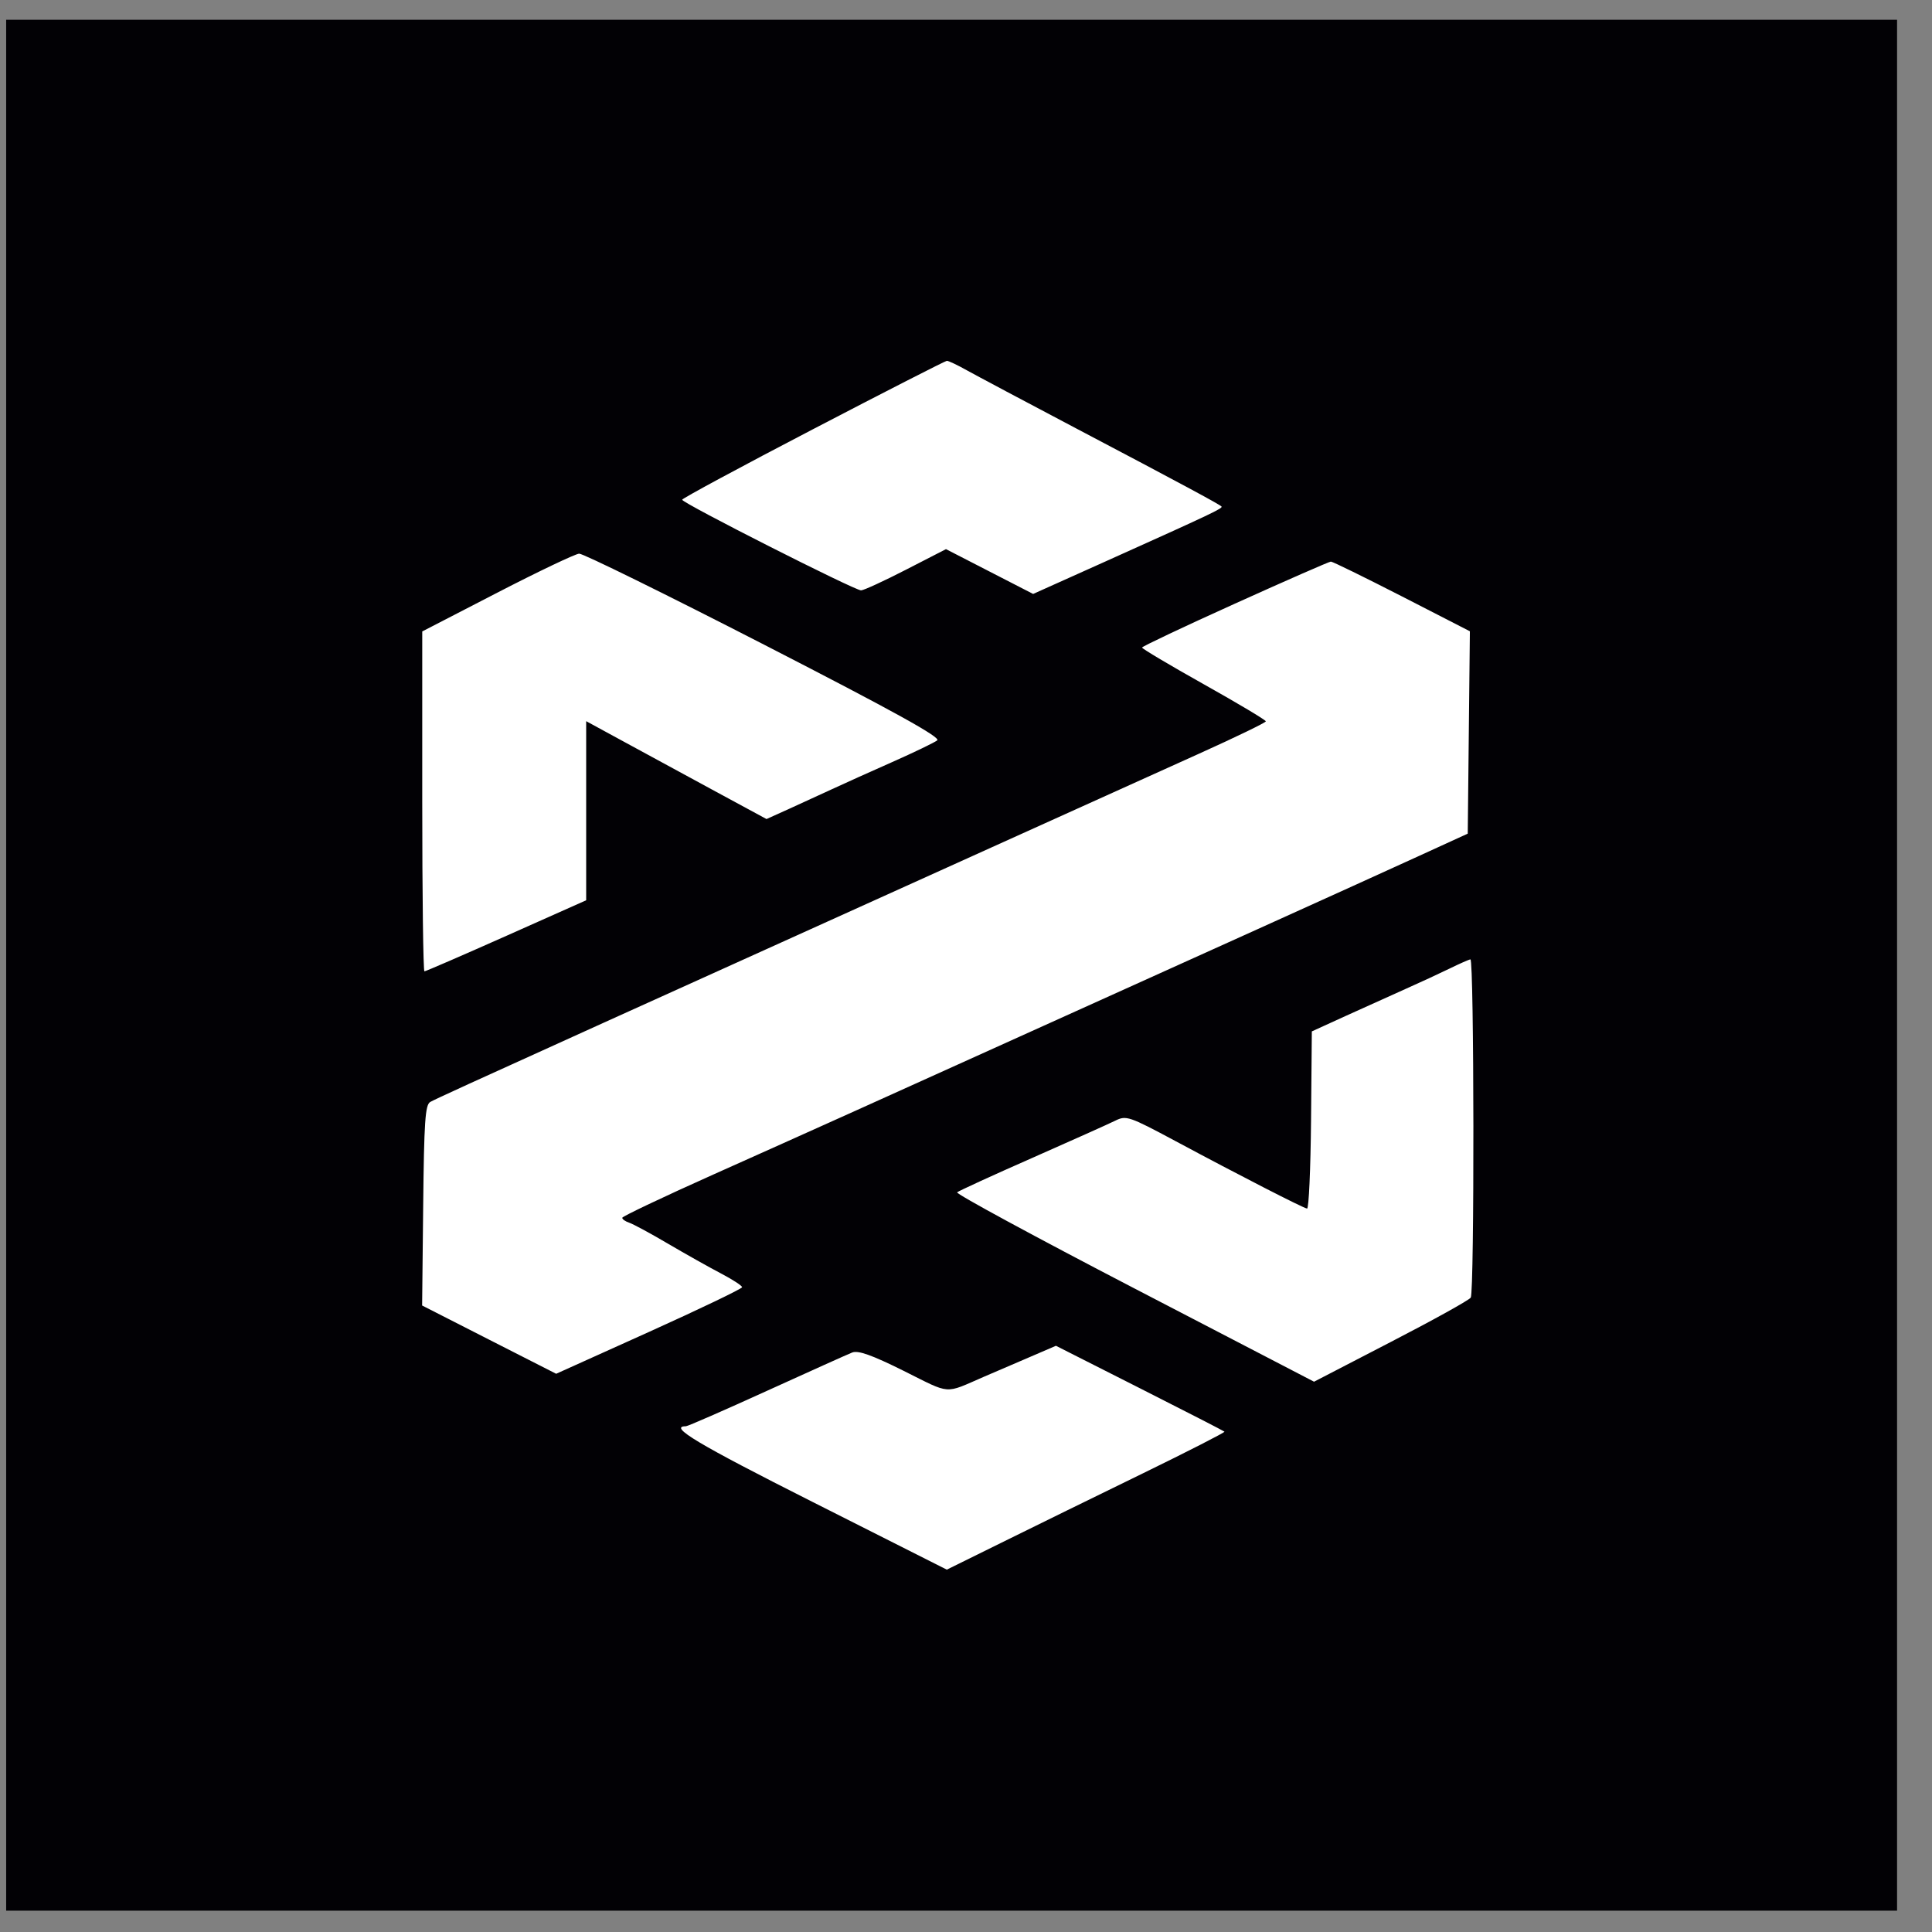 <svg width='47' height='47' viewBox='0 0 47 47' fill='none' xmlns='http://www.w3.org/2000/svg'><rect x="0" y="0" width="47" height="47" fill="#808080" stroke="none"/><rect x='0.15' y='0.481' width='46' height='46' fill='#020105'/><g clip-path='url(#clip0_94_1762)'><path fill-rule='evenodd' clip-rule='evenodd' d='M19.779 10.441C18.027 11.353 16.594 12.126 16.595 12.157C16.595 12.238 20.799 14.367 20.948 14.362C21.016 14.359 21.508 14.133 22.042 13.858L23.013 13.359L24.073 13.904L25.133 14.449L26.87 13.669C29.486 12.493 29.758 12.364 29.715 12.321C29.658 12.264 28.72 11.759 26.174 10.419C24.944 9.771 23.75 9.136 23.52 9.008C23.291 8.879 23.072 8.776 23.034 8.778C22.996 8.78 21.531 9.528 19.779 10.441ZM12.096 14.419L10.272 15.361V19.496C10.272 21.77 10.296 23.63 10.325 23.63C10.355 23.63 11.252 23.241 12.319 22.766L14.26 21.901V17.544L15.208 18.06C15.939 18.458 16.67 18.855 17.401 19.251L18.647 19.925L19.201 19.675C19.548 19.517 19.895 19.358 20.241 19.198C20.509 19.073 21.165 18.778 21.7 18.541C22.235 18.304 22.73 18.065 22.8 18.011C22.894 17.939 21.756 17.31 18.594 15.686C16.21 14.462 14.183 13.464 14.089 13.469C13.996 13.474 13.099 13.901 12.096 14.419ZM30.044 14.684C28.802 15.245 27.785 15.726 27.783 15.753C27.782 15.781 28.459 16.183 29.288 16.648C30.116 17.112 30.794 17.517 30.794 17.548C30.794 17.578 30.061 17.933 29.165 18.337C28.269 18.741 26.004 19.764 24.132 20.61L17.858 23.446C16.28 24.159 14.858 24.802 14.697 24.875C11.474 26.334 10.588 26.739 10.466 26.808C10.344 26.878 10.316 27.285 10.295 29.325L10.269 31.759L11.899 32.59L13.53 33.42L15.792 32.4C17.035 31.839 18.053 31.35 18.053 31.314C18.053 31.278 17.823 31.128 17.542 30.981C17.261 30.834 16.681 30.508 16.253 30.257C15.826 30.005 15.399 29.775 15.305 29.744C15.212 29.713 15.136 29.66 15.138 29.625C15.139 29.591 16.135 29.118 17.351 28.574C19.711 27.519 21.518 26.705 25.396 24.951C27.13 24.167 28.865 23.384 30.6 22.601C32.124 21.912 33.897 21.109 34.539 20.814L35.706 20.28L35.732 17.819L35.758 15.357L34.104 14.508C33.194 14.042 32.416 13.661 32.376 13.662C32.335 13.663 31.285 14.123 30.044 14.684ZM35.263 23.563C35.019 23.682 34.538 23.905 34.193 24.058C33.848 24.212 33.194 24.507 32.739 24.714L31.913 25.091L31.894 27.252C31.883 28.44 31.84 29.407 31.797 29.401C31.699 29.387 30.149 28.592 28.592 27.757C27.468 27.155 27.397 27.131 27.133 27.262C26.98 27.338 26.067 27.747 25.104 28.172C24.141 28.596 23.322 28.972 23.284 29.006C23.245 29.04 25.183 30.09 27.59 31.34L31.967 33.613L33.836 32.645C34.864 32.114 35.739 31.629 35.779 31.567C35.87 31.43 35.862 23.328 35.771 23.339C35.735 23.343 35.506 23.444 35.263 23.563ZM24.91 33.074C24.585 33.213 24.261 33.352 23.937 33.492C22.959 33.916 23.15 33.93 21.986 33.35C21.21 32.964 20.876 32.845 20.731 32.903C20.622 32.946 19.685 33.368 18.649 33.839C17.613 34.311 16.729 34.697 16.685 34.697C16.251 34.697 16.973 35.129 19.762 36.535L23.033 38.185L24.409 37.506C25.166 37.132 26.692 36.384 27.802 35.843C28.911 35.302 29.804 34.845 29.788 34.828C29.771 34.811 28.841 34.334 27.722 33.768L25.688 32.739L24.91 33.074Z' fill='white'/></g><defs><clipPath id='clip0_94_1762'><rect width='25.601' height='29.44' fill='white' transform='translate(10.269 8.76)'/></clipPath></defs></svg>